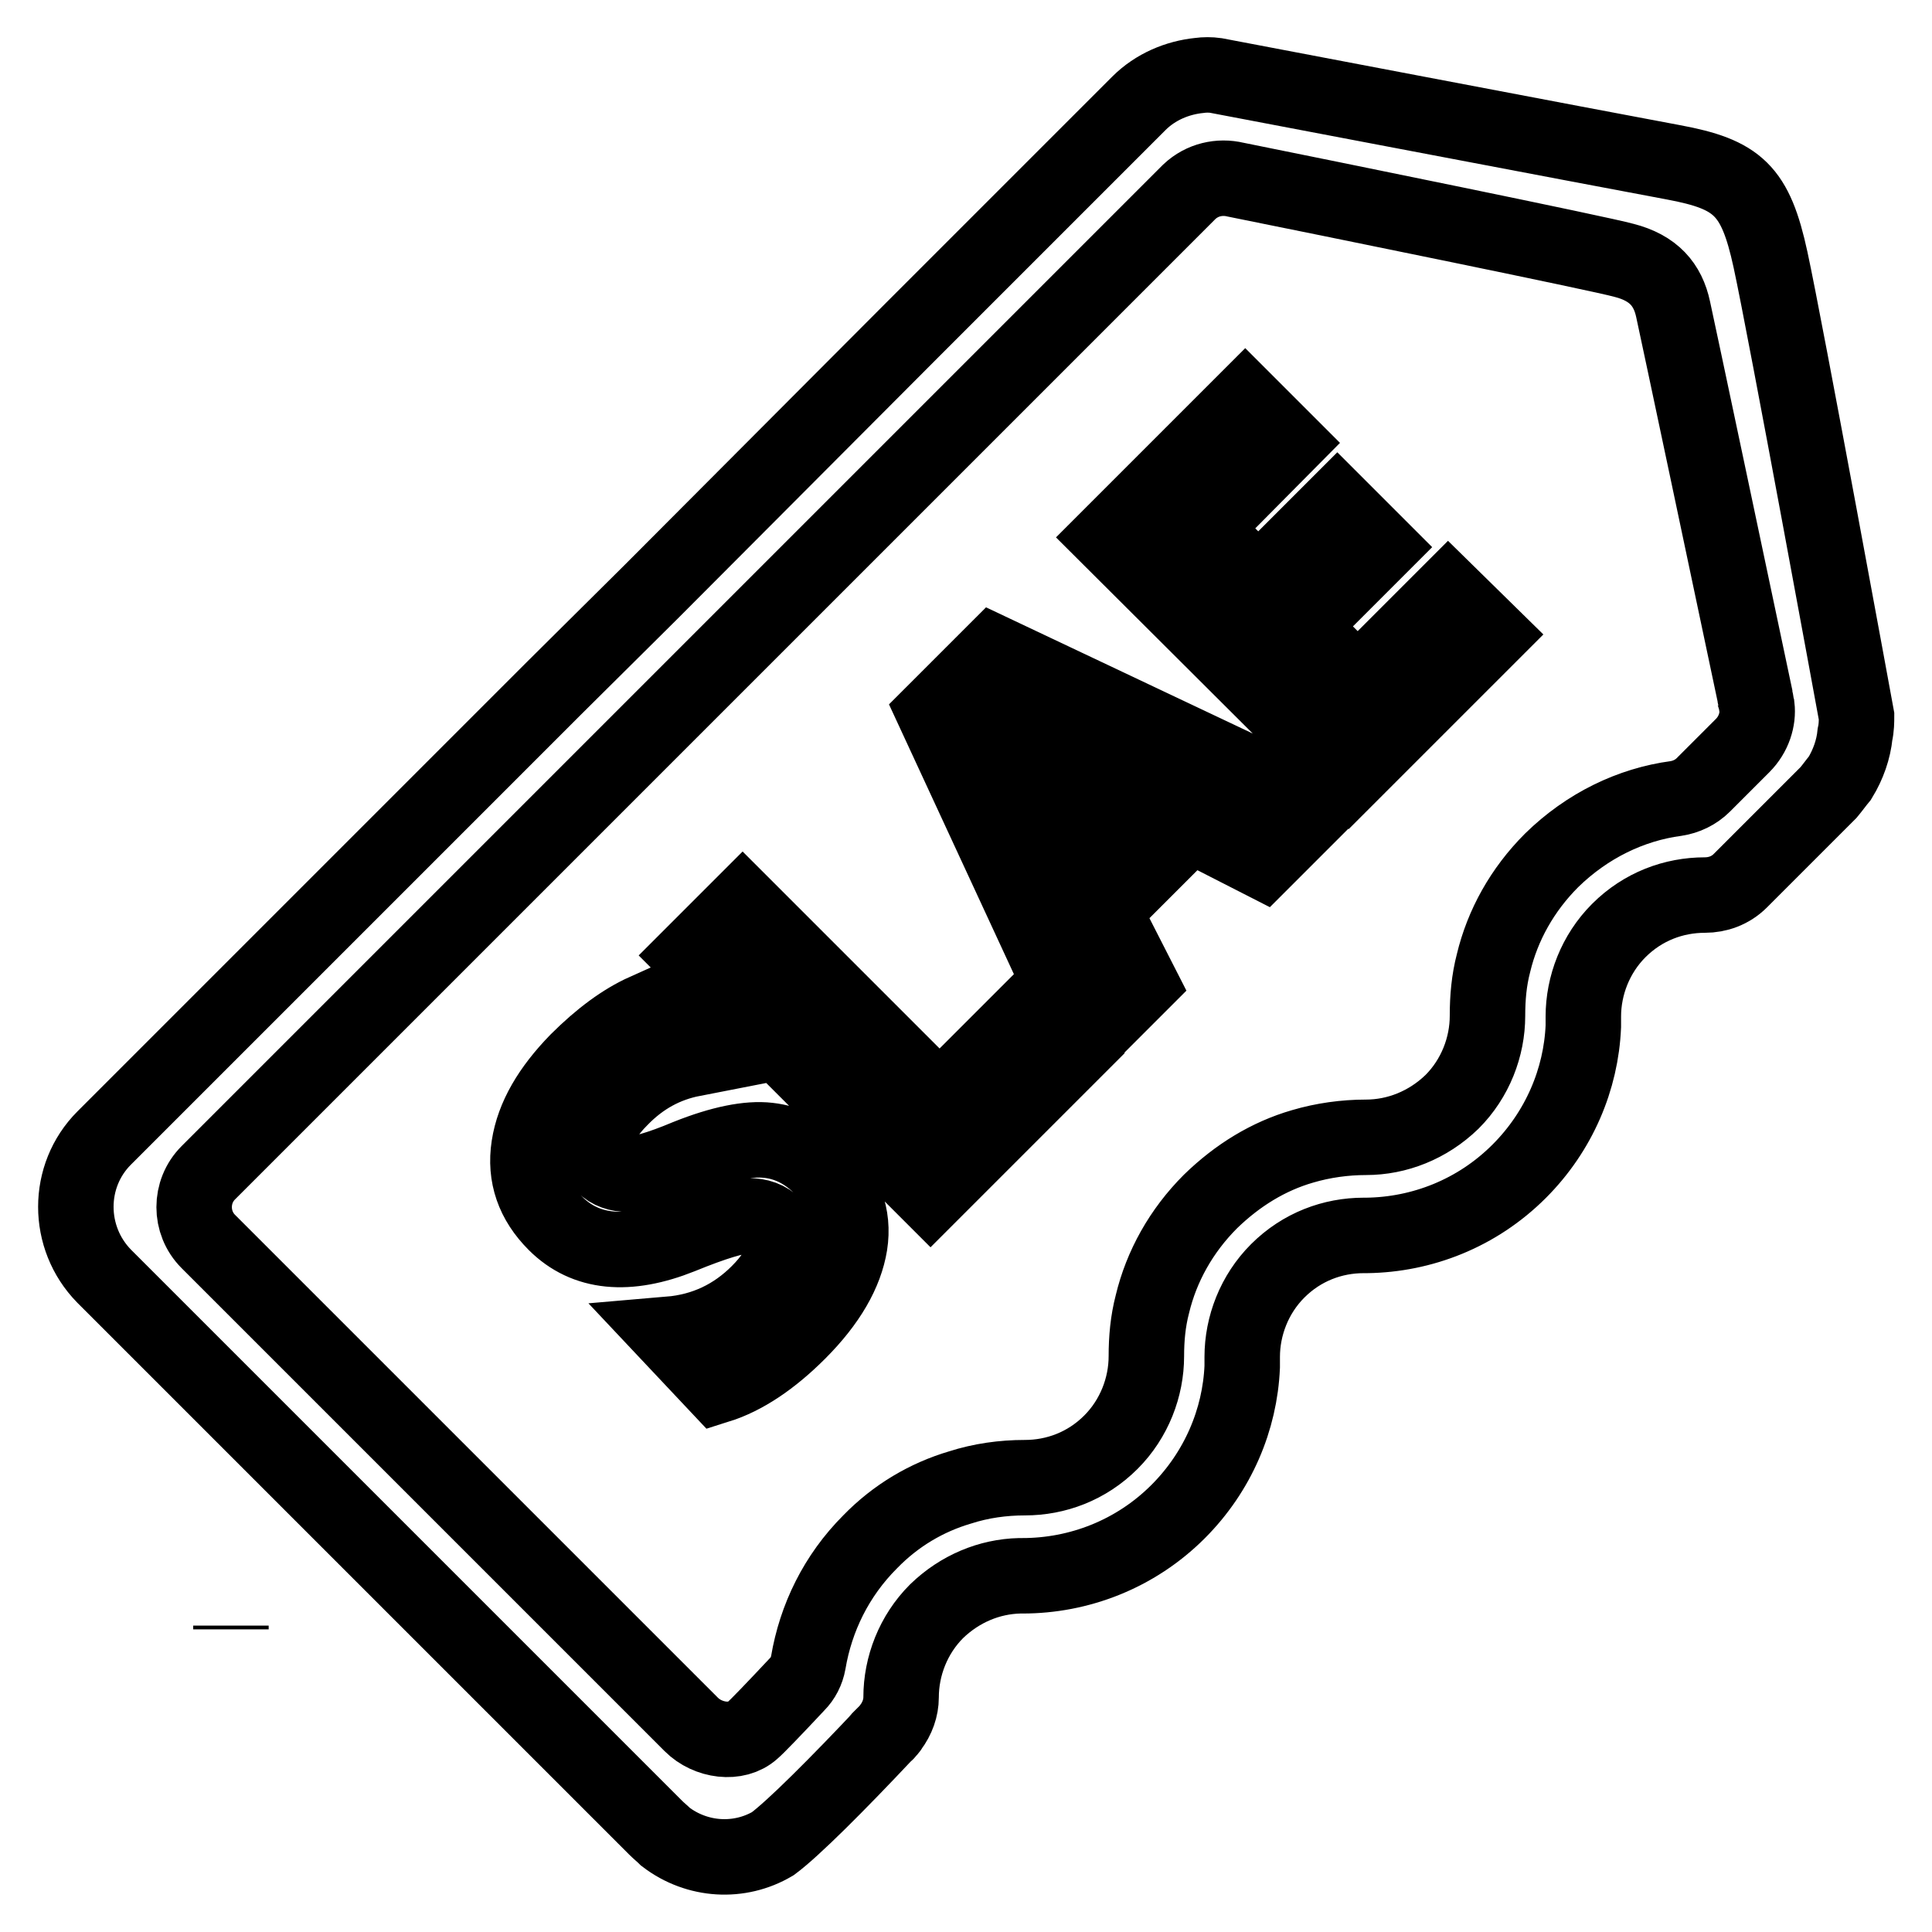 <?xml version="1.0" encoding="utf-8"?>
<!-- Svg Vector Icons : http://www.onlinewebfonts.com/icon -->
<!DOCTYPE svg PUBLIC "-//W3C//DTD SVG 1.1//EN" "http://www.w3.org/Graphics/SVG/1.1/DTD/svg11.dtd">
<svg version="1.1" xmlns="http://www.w3.org/2000/svg" xmlns:xlink="http://www.w3.org/1999/xlink" x="0px" y="0px" viewBox="0 0 256 256" enable-background="new 0 0 256 256" xml:space="preserve">
<g> <path stroke-width="10" fill-opacity="0" stroke="#000000"  d="M30.6,215.9c0-0.2,0-0.3,0-0.5C30.6,215.5,30.6,215.7,30.6,215.9z M88.7,176.8c4.7-0.4,8.6-2.3,11.8-5.5 c1.8-1.8,2.9-3.5,3.2-5.1c0.3-1.6-0.1-2.8-1.1-3.8c-0.9-0.9-2-1.3-3.5-1.3c-1.5,0-4.5,0.9-8.9,2.7c-7,2.8-12.6,2.3-16.6-1.7 c-2.9-2.9-4.1-6.3-3.5-10.2c0.6-3.9,2.8-7.6,6.4-11.3c3.1-3.1,6.1-5.3,9-6.6l6.3,6.3c-3.6,0.7-6.8,2.4-9.6,5.3 c-1.7,1.7-2.7,3.3-3.1,4.9c-0.4,1.6-0.1,2.9,0.9,3.9c0.8,0.8,1.9,1.2,3.3,1.2c1.4,0,4-0.7,7.8-2.3c4.5-1.8,8.1-2.5,10.7-2.2 c2.7,0.3,5,1.5,7.1,3.6c3,3,4.3,6.4,3.7,10.2c-0.6,3.7-2.8,7.6-6.8,11.6c-3.6,3.6-7.2,6-10.7,7.1L88.7,176.8z M141.9,139.6 l-18.6,18.6l-31.6-31.6l6.7-6.7l26.1,26.1l11.8-11.8L141.9,139.6z M174.6,106.8l-7.3,7.3l-9.6-4.9l-11.5,11.5l4.9,9.6l-7.3,7.3 l-20-43.2l7.9-7.9L174.6,106.8z M150.9,105.7l-14.6-7.4c-0.9-0.5-2-1.2-3.2-2.3l-0.2,0.2c0.8,1,1.6,2.1,2.1,3.2l7.4,14.7 L150.9,105.7z M197.4,84.1l-18.7,18.7L147,71.2l18-18l5.5,5.5L159.3,70l7.4,7.5L177.2,67l5.5,5.5l-10.5,10.5l7.7,7.7l12-12 L197.4,84.1z M246,94.9c0,0-9.4-51.3-11.4-60.5c-2-9.2-4.3-11.3-12.9-12.9S161.1,10,161.1,10c-0.7-0.1-1.5-0.1-2.2,0 c-2.9,0.3-5.8,1.5-8,3.7l-29.8,29.8L86.3,78.4L73.3,91.3l-59.5,59.5c-5,5-5,13.2,0,18.3l73.1,73.1c0.4,0.4,0.9,0.8,1.3,1.2 c4.2,3.2,9.8,3.5,14.2,0.9c2.7-2,8.6-7.9,14.9-14.6c0.1-0.1,0.2-0.1,0.2-0.2c0.2-0.2,0.4-0.4,0.5-0.6c0.9-1.2,1.4-2.6,1.4-4h0 c0-4.1,1.6-8.3,4.7-11.4c3.1-3,7-4.6,11-4.7c0.1,0,0.3,0,0.4,0c7.4,0,14.9-2.8,20.6-8.5c5.3-5.3,8.2-12.2,8.5-19.2 c0-0.4,0-0.9,0-1.3h0c0-4.1,1.6-8.3,4.7-11.4c3.2-3.2,7.3-4.7,11.4-4.7c0.1,0,0.2,0,0.4,0c7.3-0.1,14.6-2.9,20.2-8.5 c5.3-5.3,8.2-12.2,8.5-19.2c0-0.4,0-0.9,0-1.3c0-4.1,1.6-8.3,4.7-11.4c3.2-3.2,7.3-4.7,11.4-4.7v0c1.7,0,3.4-0.6,4.7-1.9l11.4-11.4 c0.1-0.1,0.2-0.2,0.3-0.3c0.5-0.6,1-1.3,1.5-1.9c1.1-1.8,1.8-3.8,2-5.8C246,96.4,246,95.6,246,94.9z M230.9,98.8L230.9,98.8 c-0.2,0.2-0.3,0.3-0.5,0.5c-1.3,1.3-2.9,2.9-4.7,4.7c0,0,0,0,0,0c-1,1-2.3,1.6-3.6,1.8c0,0,0,0,0,0c-6,0.8-11.8,3.6-16.5,8.2 c-3.9,3.9-6.5,8.6-7.7,13.6c-0.6,2.3-0.8,4.6-0.8,7c0,4.1-1.6,8.3-4.7,11.4c-3.2,3.1-7.3,4.7-11.4,4.7l0,0c-2.8,0-5.7,0.4-8.4,1.2 c-4.5,1.3-8.6,3.8-12.2,7.3c-3.9,3.9-6.5,8.6-7.7,13.6c-0.6,2.3-0.8,4.6-0.8,6.9l0,0c0,4.1-1.6,8.3-4.7,11.4 c-3.2,3.2-7.3,4.7-11.4,4.7c-2.9,0-5.8,0.4-8.6,1.3c-4.4,1.3-8.5,3.7-11.9,7.2c-4.5,4.5-7.2,10.1-8.2,16c-0.2,1.1-0.7,2.1-1.5,2.9 c-3,3.2-5.3,5.6-5.9,6.1c-2.1,1.9-5.9,1.4-8.1-0.8l-64-64c-2.5-2.5-2.5-6.6,0-9.1l45.8-45.8l12.9-12.9l39.5-39.5l29.7-29.7l2.1-2.1 c1.7-1.6,4-2.1,6.1-1.6l0,0c11.9,2.4,48.3,9.8,51.5,10.7c3.9,1,5.8,3.2,6.5,6.5c0.6,2.7,8.1,38.2,10.8,51c0,0.2,0.1,0.4,0.1,0.6 c0.1,0.3,0.1,0.7,0.2,1C233,95.3,232.4,97.3,230.9,98.8z"/></g>
</svg>